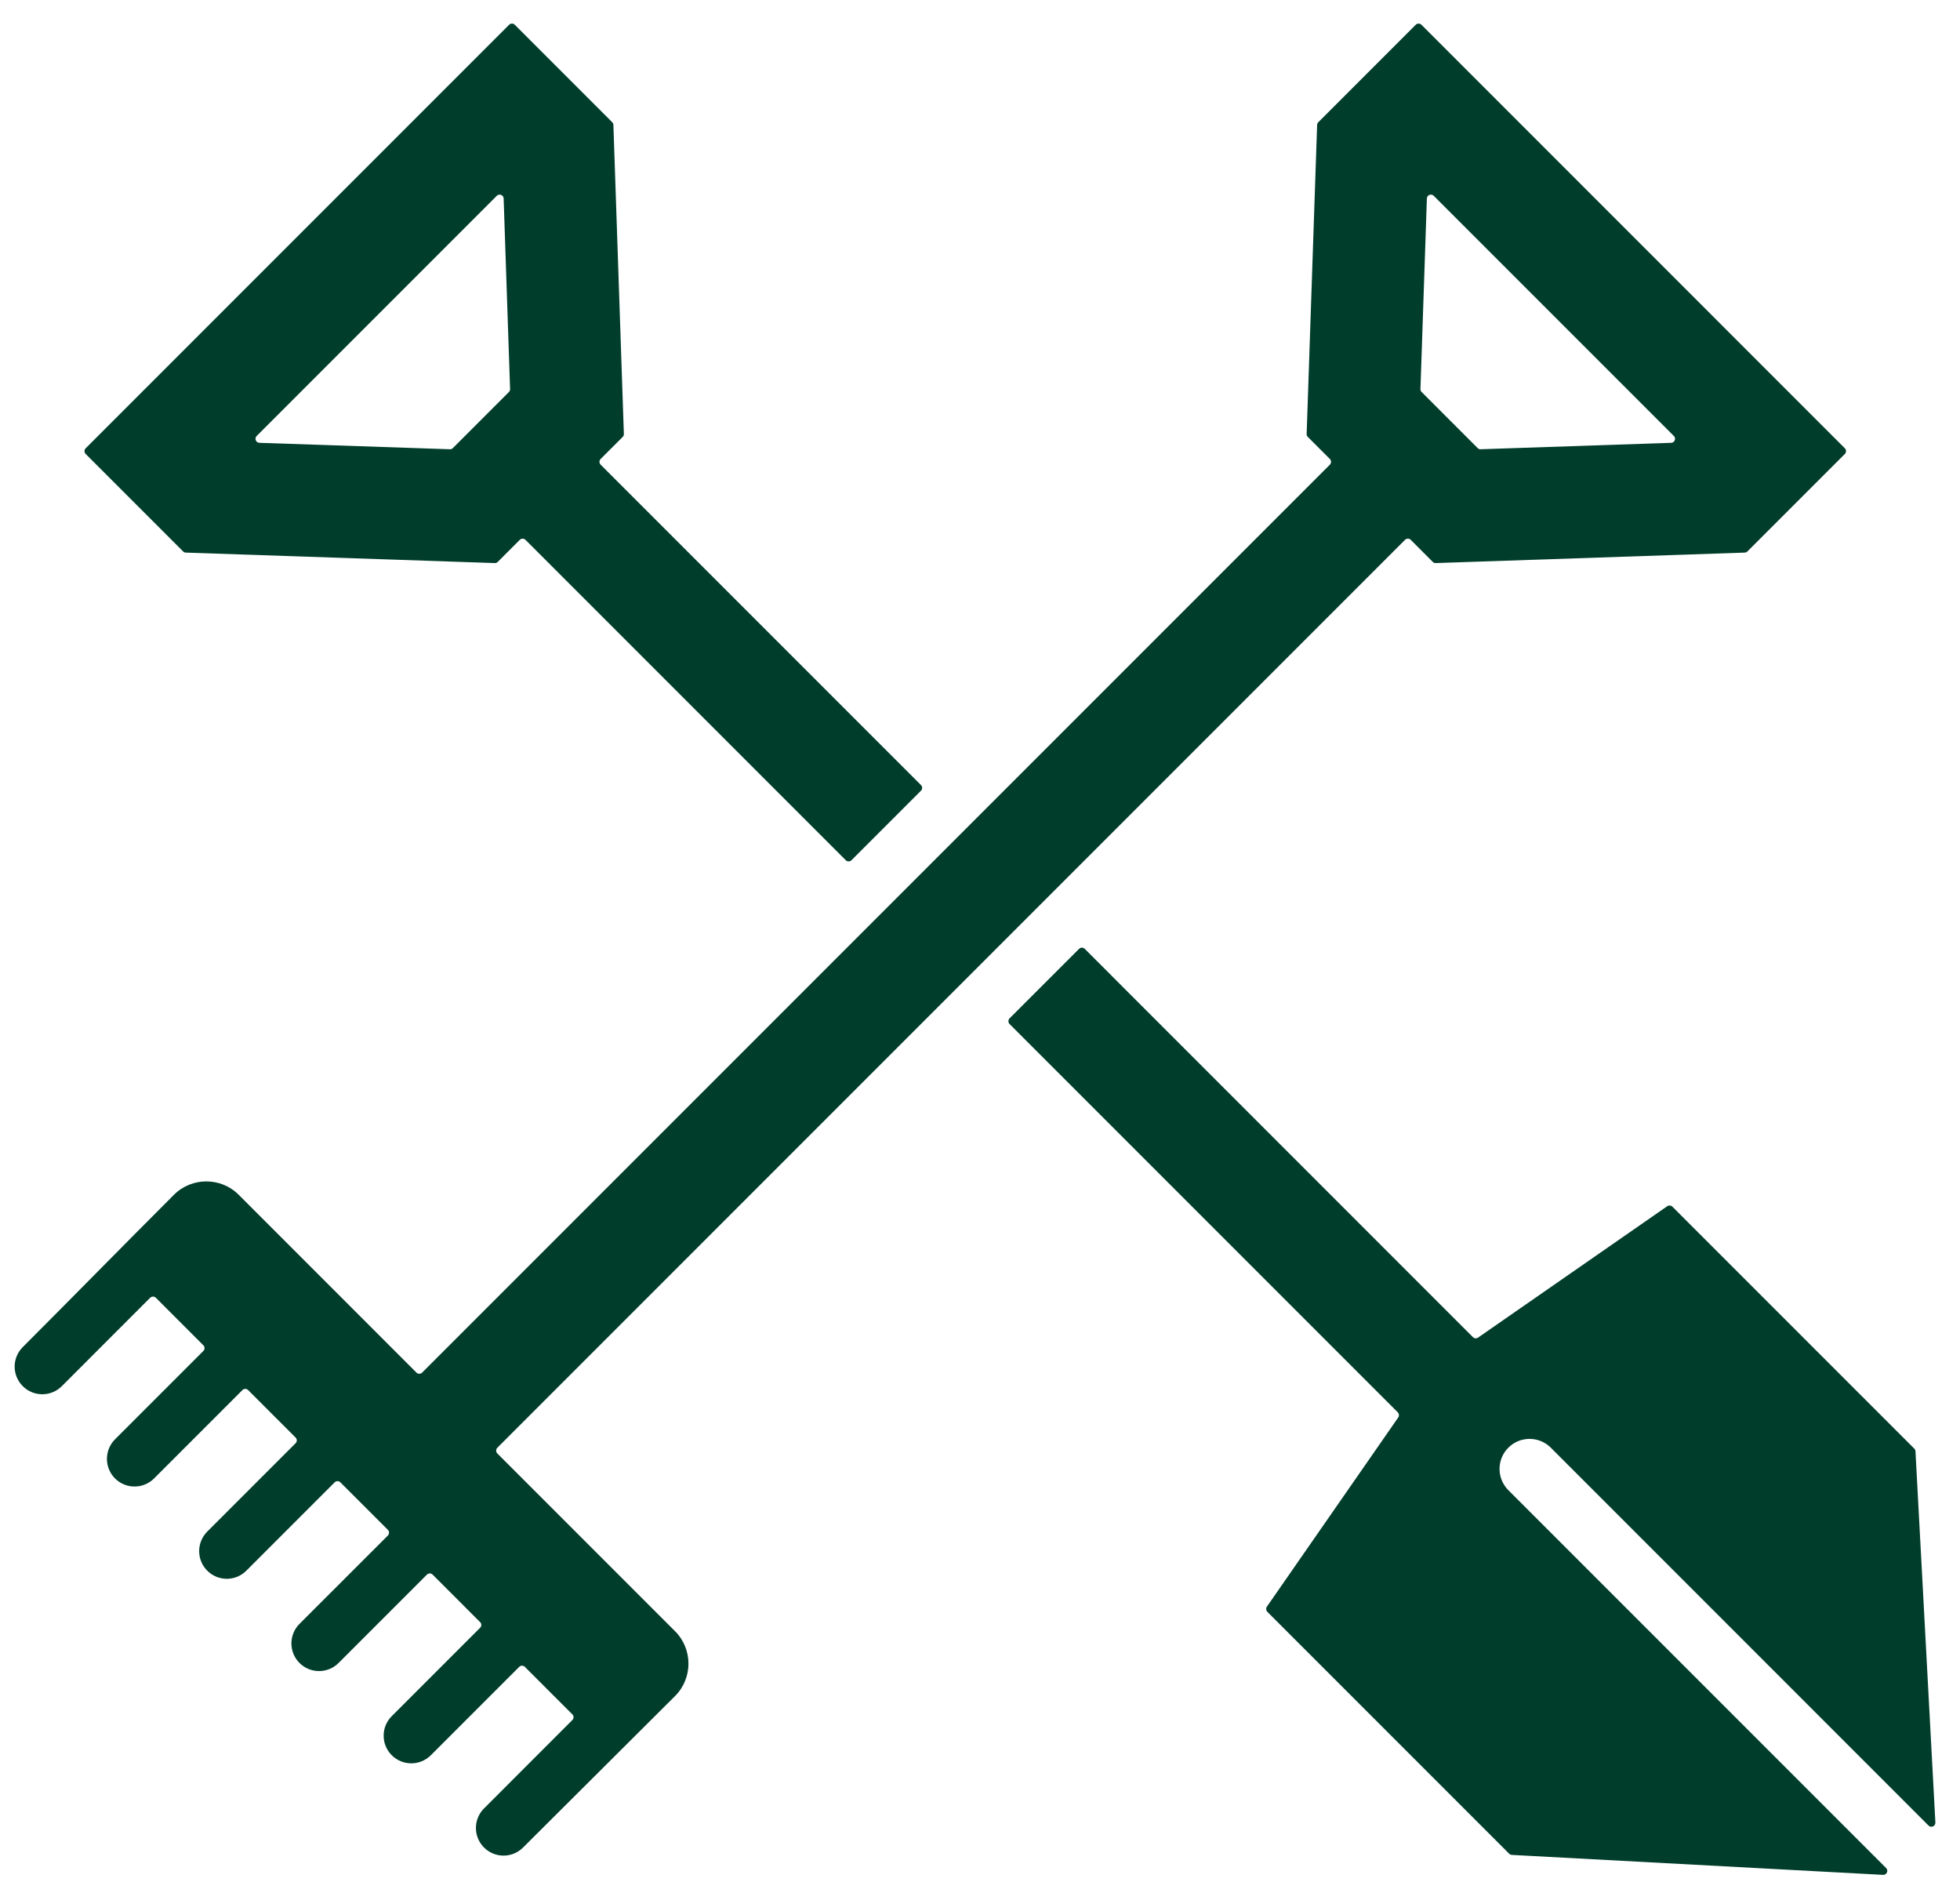 <svg width="50" height="48" viewBox="0 0 50 48" fill="none" xmlns="http://www.w3.org/2000/svg">
<path fill-rule="evenodd" clip-rule="evenodd" d="M15.886 11.143L15.322 11.706C15.283 11.746 15.283 11.811 15.322 11.851L23.494 20.022C23.534 20.062 23.534 20.127 23.494 20.167L21.721 21.94C21.681 21.98 21.616 21.98 21.576 21.94L13.405 13.768C13.365 13.729 13.3 13.729 13.26 13.768L12.697 14.332C12.677 14.352 12.651 14.362 12.621 14.361L4.741 14.094C4.714 14.093 4.691 14.084 4.672 14.065L2.185 11.578C2.146 11.538 2.146 11.473 2.185 11.434L12.988 0.631C13.027 0.592 13.092 0.592 13.132 0.631L15.618 3.118C15.637 3.137 15.647 3.16 15.648 3.187L15.915 11.068C15.916 11.097 15.906 11.123 15.886 11.143ZM36.551 14.332C36.572 14.352 36.597 14.362 36.627 14.361L44.507 14.094C44.534 14.093 44.557 14.084 44.576 14.065L47.063 11.578C47.102 11.538 47.102 11.473 47.063 11.434L36.261 0.631C36.221 0.592 36.156 0.592 36.116 0.631L33.63 3.118C33.611 3.137 33.601 3.16 33.6 3.187L33.333 11.068C33.332 11.097 33.342 11.123 33.362 11.143L33.926 11.707C33.965 11.746 33.965 11.811 33.926 11.851L10.769 35.008C10.729 35.047 10.664 35.047 10.624 35.008L6.089 30.472C5.635 30.018 4.892 30.018 4.438 30.472C3.14 31.77 1.884 33.053 0.581 34.357C0.305 34.632 0.305 35.078 0.581 35.354C0.856 35.629 1.302 35.629 1.577 35.354L3.831 33.099C3.871 33.06 3.936 33.06 3.976 33.099L5.188 34.312C5.228 34.351 5.228 34.416 5.188 34.456L2.934 36.71C2.659 36.985 2.659 37.432 2.934 37.707C3.209 37.982 3.655 37.982 3.931 37.707L6.185 35.453C6.225 35.413 6.289 35.413 6.329 35.453L7.541 36.665C7.581 36.705 7.581 36.77 7.541 36.809L5.287 39.063C5.012 39.339 5.012 39.785 5.287 40.06C5.562 40.336 6.009 40.336 6.284 40.06L8.538 37.806C8.578 37.766 8.643 37.766 8.682 37.806L9.895 39.018C9.934 39.058 9.934 39.123 9.895 39.163L7.64 41.417C7.365 41.692 7.365 42.138 7.64 42.414C7.916 42.689 8.362 42.689 8.637 42.414L10.891 40.16C10.931 40.12 10.996 40.12 11.036 40.16L12.248 41.372C12.288 41.411 12.288 41.476 12.248 41.516L9.994 43.77C9.718 44.045 9.718 44.492 9.994 44.767C10.269 45.042 10.715 45.042 10.991 44.767L13.245 42.513C13.284 42.473 13.349 42.473 13.389 42.513L14.601 43.725C14.641 43.765 14.641 43.83 14.601 43.869L12.347 46.124C12.072 46.399 12.072 46.845 12.347 47.12C12.622 47.396 13.069 47.396 13.344 47.12C14.641 45.824 15.928 44.55 17.222 43.256C17.676 42.802 17.676 42.059 17.222 41.605L12.687 37.07C12.647 37.03 12.647 36.965 12.687 36.925L35.843 13.768C35.883 13.729 35.948 13.729 35.988 13.768L36.551 14.332ZM37.772 11.458C37.742 11.46 37.717 11.449 37.696 11.429L36.266 9.998C36.245 9.977 36.235 9.952 36.236 9.922L36.4 5.062C36.402 5.021 36.426 4.986 36.465 4.971C36.504 4.956 36.545 4.964 36.575 4.994L42.7 11.119C42.73 11.149 42.739 11.19 42.723 11.229C42.708 11.268 42.673 11.292 42.632 11.294L37.772 11.458ZM27.672 24.2L37.575 34.104C37.611 34.139 37.665 34.144 37.706 34.115L42.532 30.764C42.573 30.736 42.628 30.741 42.663 30.776L48.834 36.947C48.852 36.965 48.862 36.987 48.864 37.013L49.372 46.483C49.374 46.526 49.351 46.564 49.312 46.582C49.272 46.599 49.228 46.591 49.198 46.561L39.561 36.923C39.262 36.624 38.777 36.624 38.478 36.923C38.179 37.222 38.179 37.707 38.478 38.006L48.115 47.644C48.145 47.674 48.154 47.718 48.136 47.758C48.118 47.797 48.08 47.82 48.037 47.818L38.568 47.309C38.541 47.308 38.52 47.298 38.501 47.28L32.33 41.109C32.295 41.074 32.29 41.019 32.318 40.978L35.67 36.151C35.698 36.111 35.693 36.056 35.658 36.021L25.754 26.117C25.715 26.078 25.715 26.013 25.754 25.973L27.528 24.2C27.567 24.16 27.632 24.16 27.672 24.2ZM13.012 9.922L12.848 5.062C12.846 5.021 12.822 4.986 12.783 4.971C12.744 4.956 12.703 4.964 12.673 4.994L6.548 11.119C6.518 11.149 6.51 11.19 6.525 11.229C6.54 11.268 6.575 11.292 6.616 11.294L11.476 11.458C11.506 11.46 11.531 11.449 11.552 11.429L12.983 9.998C13.003 9.977 13.013 9.952 13.012 9.922Z" fill="#013D2B"/>
</svg>
